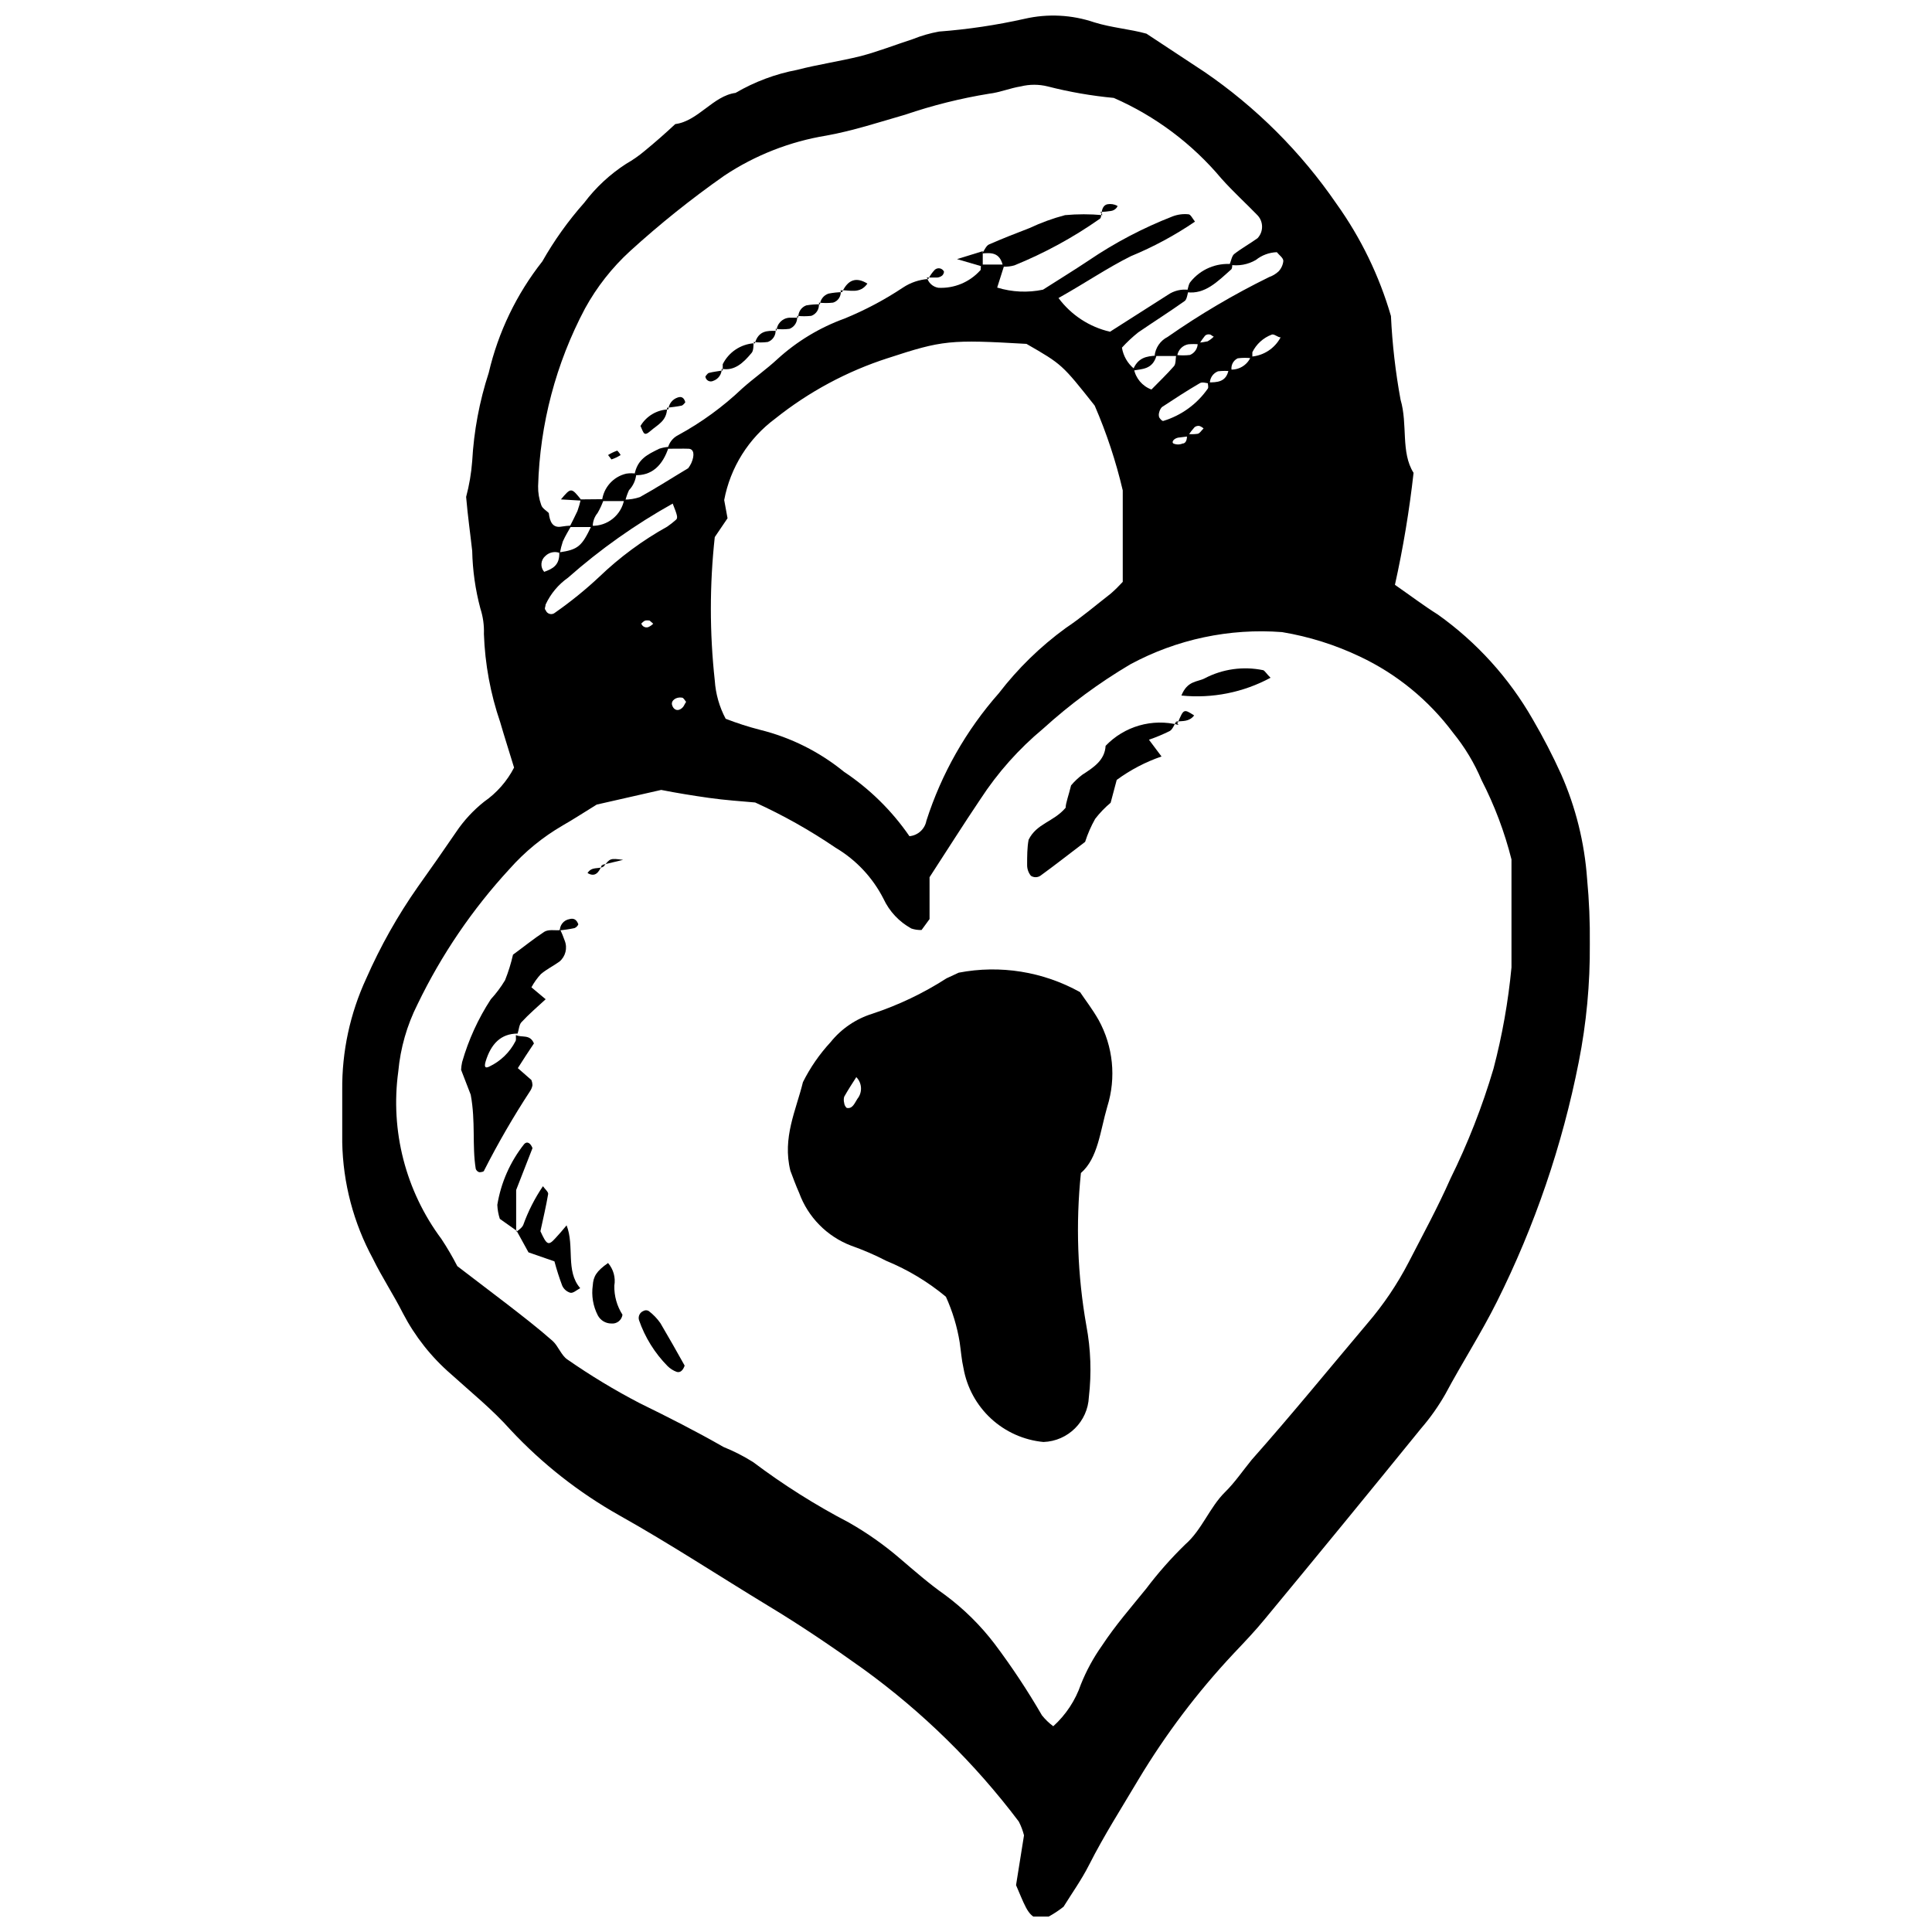 <?xml version="1.0" encoding="UTF-8"?>
<!-- Uploaded to: ICON Repo, www.svgrepo.com, Generator: ICON Repo Mixer Tools -->
<svg width="800px" height="800px" version="1.1" viewBox="144 144 512 512" xmlns="http://www.w3.org/2000/svg">
 <defs>
  <clipPath id="a">
   <path d="m234 148.09h332v503.81h-332z"/>
  </clipPath>
 </defs>
 <g clip-path="url(#a)">
  <path d="m280.23 347.41c-1.332-4.383-2.551-8.156-3.66-11.98v-0.004c-2.59-7.547-4.047-15.434-4.328-23.406 0.086-2.297-0.234-4.586-0.941-6.769-1.328-4.981-2.055-10.102-2.164-15.254-0.5-4.551-1.164-9.098-1.609-14.312 0.828-3.106 1.367-6.281 1.609-9.488 0.441-7.957 1.914-15.828 4.383-23.41 2.512-10.758 7.359-20.832 14.199-29.512 3.148-5.551 6.867-10.754 11.098-15.531 3.066-4.062 6.82-7.555 11.094-10.316 1.746-0.996 3.398-2.144 4.938-3.441 2.773-2.273 5.547-4.715 8.098-7.102 6.047-0.773 10.043-7.488 15.977-8.266 5.047-2.949 10.562-5.016 16.309-6.102 5.547-1.441 11.094-2.219 16.918-3.66 4.606-1.219 9.152-2.996 13.758-4.492h0.004c2.234-0.902 4.559-1.57 6.934-2 7.633-0.578 15.215-1.707 22.688-3.383 6.125-1.406 12.523-1.078 18.473 0.945 4.66 1.441 9.43 1.773 13.812 2.996l15.312 10.098v-0.004c13.75 9.398 25.637 21.27 35.059 35.004 6.453 9.023 11.332 19.078 14.422 29.734 0.352 7.445 1.203 14.859 2.551 22.188 1.941 6.547 0 13.922 3.438 19.359l0.004 0.004c-1.113 9.973-2.762 19.879-4.938 29.676 3.992 2.773 7.656 5.547 11.371 7.879 10.285 7.32 18.859 16.781 25.129 27.734 2.769 4.731 5.285 9.602 7.547 14.59 3.875 8.781 6.199 18.164 6.879 27.738 0.543 5.734 0.785 11.492 0.719 17.25 0.086 10.504-0.898 20.988-2.938 31.289-4.348 22.051-11.645 43.414-21.691 63.516-4.215 8.434-9.207 16.145-13.59 24.352v0.004c-1.855 3.273-4.031 6.359-6.492 9.207-13.684 16.863-27.461 33.672-41.328 50.426-2.664 3.273-5.547 6.269-8.434 9.32h0.004c-9.535 10.172-17.957 21.328-25.133 33.281-4.438 7.488-9.098 14.758-13.09 22.633-1.996 3.938-4.492 7.434-6.769 11.094v0.004c-1.203 0.949-2.484 1.805-3.828 2.551-2.719 1.277-4.547 0.609-6.102-2.273-1-1.887-1.773-3.992-2.664-5.992l2.109-13.203c-0.32-1.27-0.785-2.496-1.387-3.66-11.637-15.43-25.512-29.043-41.16-40.387-8.211-5.879-16.641-11.594-25.02-16.641-13.258-8.043-26.348-16.641-39.719-24.129-10.676-6.016-20.367-13.629-28.734-22.578-4.938-5.547-10.484-9.984-15.809-14.812-5.234-4.527-9.566-10.004-12.762-16.145-2.496-4.938-5.547-9.543-7.934-14.422h0.004c-5.16-9.496-7.957-20.094-8.156-30.898v-13.812c-0.102-10.227 2.078-20.344 6.379-29.625 3.742-8.508 8.312-16.629 13.648-24.238 3.438-4.828 6.824-9.652 10.152-14.535 2.047-3.051 4.555-5.762 7.43-8.043 3.344-2.324 6.066-5.43 7.934-9.043zm181.51-112.17c-0.941-0.082-1.891-0.082-2.832 0-1.555 0.281-2.746 1.539-2.938 3.106h-5.992c0.203-2.16 1.504-4.066 3.438-5.047 8.551-5.969 17.543-11.273 26.906-15.867 0.926-0.32 1.777-0.832 2.496-1.496 0.723-0.758 1.172-1.734 1.277-2.773 0-0.832-1.109-1.555-1.719-2.328h-0.004c-2.019 0.066-3.965 0.785-5.547 2.051-2.106 1.234-4.582 1.688-6.988 1.277 0.387-0.941 0.609-2.328 1.219-2.828 1.996-1.555 4.215-2.773 6.215-4.215v-0.004c1.586-1.703 1.586-4.344 0-6.047-2.941-3.051-6.379-6.156-9.598-9.762-7.731-9.223-17.488-16.535-28.512-21.359-5.914-0.555-11.777-1.574-17.531-3.051-2.332-0.578-4.769-0.578-7.102 0-2.828 0.445-5.547 1.609-8.434 1.941h0.004c-7.539 1.227-14.961 3.082-22.191 5.547-6.934 1.996-13.812 4.269-20.914 5.547-9.652 1.578-18.863 5.188-27.016 10.598-8.754 6.137-17.109 12.824-25.016 20.027-4.781 4.379-8.809 9.512-11.93 15.199-7.707 14.531-11.961 30.648-12.426 47.094-0.031 1.703 0.254 3.394 0.832 4.996 0.277 0.887 1.332 1.441 1.996 2.109 0.277 2.387 1.055 3.992 3.328 3.606l0.004-0.004c0.879-0.145 1.77-0.238 2.66-0.277-0.777 1.387-1.609 2.719-2.273 4.215v0.004c-0.332 0.996-0.59 2.016-0.777 3.051-1.316-0.516-2.812-0.211-3.828 0.773-0.613 0.508-0.996 1.246-1.059 2.039-0.062 0.797 0.199 1.582 0.727 2.18 2.164-0.777 4.16-1.719 3.992-5.16 4.992-0.723 5.992-1.609 8.543-7.047l0.004 0.004c4.203 0.152 7.887-2.801 8.652-6.938 1.414 0.012 2.82-0.215 4.16-0.664 4.328-2.387 8.543-5.106 12.812-7.656h0.004c0.32-0.434 0.598-0.898 0.832-1.387 0.941-2.164 0.664-3.715-0.723-3.773-1.387-0.055-3.773 0-5.547 0 0.324-1.562 1.344-2.891 2.773-3.606 6.176-3.363 11.883-7.523 16.977-12.367 3.051-2.719 6.379-5.047 9.375-7.82v-0.004c5.156-4.695 11.188-8.332 17.75-10.707 5.418-2.219 10.602-4.969 15.477-8.207 2-1.332 4.316-2.113 6.711-2.277l-0.387-0.5c0.359 1.473 1.559 2.586 3.051 2.832 4.203 0.211 8.277-1.48 11.094-4.606 0.277 0 0-1.055 0.332-1.555h6.102l-1.938 6.106c3.934 1.211 8.117 1.402 12.148 0.555 3.715-2.387 7.988-4.992 12.148-7.766v-0.004c6.938-4.699 14.379-8.605 22.188-11.648 1.344-0.512 2.789-0.703 4.215-0.555 0.555 0 1.055 1.109 1.719 1.941h0.004c-5.328 3.629-11.016 6.695-16.977 9.152-6.156 3.051-11.98 7.047-19.195 11.094l0.004 0.004c3.344 4.5 8.18 7.668 13.645 8.93l15.312-9.762c1.617-1.121 3.594-1.598 5.547-1.332-0.332 1-0.445 2.496-1.055 2.941-4.051 2.883-8.266 5.547-12.316 8.32-1.547 1.23-2.992 2.586-4.324 4.047 0.348 2.172 1.469 4.141 3.16 5.547 0.453 2.547 2.231 4.66 4.66 5.551 1.941-1.996 4.051-3.992 5.992-6.215 0.5-0.609 0.387-1.941 0.555-2.941 1.215 0.141 2.441 0.141 3.66 0 1.293-0.535 2.113-1.82 2.051-3.215 0.879-0.078 1.75-0.207 2.609-0.391 0.613-0.34 1.176-0.77 1.664-1.273-0.332 0-0.723-0.555-1.109-0.555-0.438-0.094-0.891 0.031-1.223 0.332-0.578 0.727-1.113 1.484-1.605 2.273zm8.707 7.156c-1.215-0.141-2.445-0.141-3.66 0-1.324 0.512-2.191 1.797-2.164 3.219-0.887 0-1.996-0.555-2.773 0-3.328 1.941-6.656 4.106-9.93 6.269v-0.004c-0.359 0.391-0.609 0.871-0.723 1.387-0.141 0.434-0.141 0.902 0 1.332 0.277 0.445 0.777 1.055 1.109 0.941v0.004c4.769-1.449 8.91-4.457 11.762-8.543 0.277-0.332 0-1.109 0-1.664 2.441 0 4.938 0 5.547-3.438v-0.004c2.504 0.344 4.918-1.047 5.879-3.383 3.332-0.223 6.312-2.156 7.879-5.106-0.777 0-1.719-1-2.387-0.723v0.004c-2.227 0.852-4.051 2.516-5.102 4.66v1.609c-1.289-0.168-2.594-0.168-3.883 0-1.281 0.617-1.938 2.066-1.555 3.438zm-11.594 17.254-2.664 0.332c-1.219 0.277-1.773 1.219-1.219 1.555v-0.004c0.781 0.336 1.66 0.336 2.441 0 0.941 0 1.277-1.277 1.109-2.551 0.902 0.113 1.816 0.113 2.719 0 0.664 0 1.164-0.941 1.719-1.441-0.32-0.293-0.699-0.52-1.109-0.664-0.453-0.07-0.914 0.051-1.277 0.332-0.625 0.695-1.199 1.438-1.719 2.219zm-193.66 219.89 13.367 10.207c3.992 3.106 8.043 6.215 11.871 9.598 1.496 1.332 2.328 3.883 3.938 4.938h0.004c6.141 4.269 12.551 8.145 19.191 11.594 7.488 3.66 14.922 7.434 22.188 11.594h0.004c2.719 1.098 5.336 2.434 7.82 3.992 8.016 6.035 16.512 11.395 25.406 16.035 4.809 2.738 9.34 5.934 13.535 9.539 3.883 3.328 7.766 6.711 11.871 9.598 5.019 3.711 9.484 8.121 13.258 13.09 4.531 6.039 8.699 12.336 12.484 18.863 0.871 1.086 1.875 2.055 2.996 2.883 3.336-3.019 5.856-6.836 7.32-11.094 1.441-3.609 3.305-7.035 5.547-10.207 3.66-5.547 7.711-10.152 11.703-15.09h0.004c3.168-4.199 6.652-8.148 10.426-11.812 4.383-3.828 6.434-9.82 10.539-13.867 2.551-2.496 4.606-5.547 7.047-8.543 10.484-11.816 20.523-24.133 30.73-36.223l0.004-0.004c4.207-4.914 7.836-10.293 10.816-16.031 3.773-7.324 7.711-14.535 11.094-22.188v-0.004c4.637-9.383 8.461-19.145 11.43-29.18 2.316-8.805 3.91-17.785 4.769-26.848v-28.625c-1.836-7.285-4.496-14.34-7.934-21.023-1.906-4.516-4.445-8.738-7.543-12.539-6.453-8.648-14.93-15.582-24.688-20.191-6.543-3.113-13.488-5.301-20.637-6.488-13.945-1.066-27.906 1.898-40.215 8.543-8.25 4.879-15.984 10.586-23.078 17.027-6.453 5.363-12.062 11.664-16.641 18.695-4.492 6.656-8.82 13.535-13.48 20.691v11.094l-2.109 2.883v0.004c-0.922 0.043-1.844-0.09-2.719-0.387-3.234-1.773-5.82-4.535-7.379-7.879-2.863-5.625-7.269-10.32-12.703-13.535-6.746-4.59-13.871-8.602-21.301-11.984-3.66-0.332-7.988-0.609-12.258-1.219-4.273-0.609-8.434-1.277-12.648-2.109l-17.086 3.883c-2.996 1.832-5.938 3.773-9.043 5.547v0.004c-5.262 3.051-10 6.93-14.035 11.48-9.863 10.691-18.09 22.789-24.41 35.891-2.805 5.562-4.535 11.605-5.102 17.809-2.156 15.719 1.949 31.656 11.426 44.379 1.539 2.324 2.945 4.731 4.219 7.211zm150.83-244.41c-20.191-1.164-22.188-1-36.723 3.773v-0.004c-10.84 3.492-20.953 8.926-29.848 16.031-7.07 5.231-11.902 12.938-13.535 21.582 0.277 1.441 0.555 3.106 0.887 4.828l-3.383 4.992v-0.004c-1.383 12.629-1.383 25.371 0 38 0.234 3.551 1.215 7.012 2.887 10.152 2.988 1.16 6.043 2.144 9.152 2.941 8.125 2.016 15.699 5.805 22.188 11.094 6.824 4.539 12.715 10.336 17.363 17.086 2.25-0.211 4.082-1.887 4.496-4.106 3.996-12.465 10.531-23.969 19.191-33.785 5.047-6.562 11.004-12.375 17.695-17.25 4.16-2.773 8.043-6.102 12.039-9.207v-0.004c1.09-0.957 2.125-1.977 3.106-3.051v-24.238c-1.805-7.695-4.293-15.215-7.434-22.469-8.652-10.93-8.652-10.93-18.082-16.363zm-93.75 42.328v-0.004c-9.922 5.535-19.223 12.117-27.738 19.637-2.566 1.805-4.613 4.254-5.934 7.102 0 0.5-0.445 1.164 0 1.496v0.004c0.164 0.488 0.566 0.863 1.07 1 0.5 0.133 1.035 0.008 1.426-0.336 4.121-2.879 8.035-6.047 11.703-9.484 5.414-5.195 11.473-9.668 18.031-13.316 0.812-0.562 1.59-1.172 2.328-1.828 0.555-0.5 0.277-1.332-0.887-4.273zm3.551 52.535c-0.387-0.445-0.664-1.055-1.055-1.109-1.609-0.277-2.996 0.777-2.664 1.941s1.277 1.664 2.219 1.109c0.945-0.559 1-1.227 1.5-1.945zm-9.652-21.523v-0.004c-0.402-0.082-0.82-0.082-1.223 0-0.379 0.191-0.715 0.457-0.996 0.773 0.125 0.426 0.438 0.766 0.852 0.93 0.41 0.16 0.871 0.125 1.254-0.098 0.387-0.207 0.742-0.469 1.055-0.773z"/>
 </g>
 <path d="m430.23 406.93c1.332 1.996 3.273 4.492 4.883 7.324v-0.004c3.891 7.035 4.734 15.352 2.328 23.023-1.887 6.434-2.441 13.645-6.988 17.586-1.402 13.48-0.918 27.09 1.441 40.438 1.176 6.238 1.398 12.613 0.668 18.918-0.285 6.508-5.527 11.699-12.039 11.926-5.188-0.492-10.074-2.676-13.902-6.211-3.828-3.539-6.387-8.238-7.289-13.371-0.5-2.164-0.664-4.492-1-6.769l0.004 0.004c-0.672-4.195-1.906-8.281-3.664-12.148-4.742-3.941-10.051-7.141-15.754-9.488-3.027-1.566-6.16-2.918-9.375-4.051-6.394-2.445-11.414-7.547-13.758-13.977-0.887-1.996-1.664-4.106-2.328-5.879-2.164-8.766 1.496-15.977 3.328-23.465v-0.004c1.926-3.859 4.391-7.426 7.32-10.594 2.863-3.566 6.727-6.195 11.098-7.547 6.914-2.285 13.512-5.434 19.637-9.375l3.219-1.496c10.996-2.121 22.391-0.293 32.172 5.16zm-59.301 22.52c-1.109 1.719-2.219 3.438-3.219 5.215h0.004c-0.141 0.527-0.141 1.082 0 1.609 0.047 0.512 0.281 0.988 0.664 1.332 1.555 0.332 2.109-1.277 2.828-2.387 1.395-1.711 1.273-4.195-0.277-5.769z"/>
 <path d="m280.73 418.3c1.555 0.777 3.715-0.332 4.769 2.219-1.441 2.164-2.883 4.328-4.269 6.547l3.606 3.16c0.164 0.426 0.258 0.875 0.277 1.332-0.086 0.559-0.297 1.086-0.609 1.555-4.449 6.801-8.523 13.836-12.207 21.078 0 0.332-0.887 0.5-1.332 0.445h0.004c-0.422-0.137-0.75-0.469-0.891-0.887-1-6.156 0-12.48-1.332-19.637l-2.551-6.602v-0.004c0.035-0.688 0.129-1.375 0.277-2.051 1.688-5.894 4.25-11.508 7.602-16.641 1.426-1.551 2.691-3.242 3.773-5.051 0.879-2.195 1.582-4.457 2.106-6.766 2.664-1.941 5.547-4.269 8.266-6.047 1.164-0.723 2.773-0.332 4.16-0.445v-0.332c0.484 1.012 0.91 2.047 1.277 3.106 0.781 1.957 0.223 4.191-1.387 5.547-1.609 1.164-3.383 1.996-4.938 3.328-0.977 1.059-1.816 2.231-2.496 3.496l3.773 3.16c-2.219 2.051-4.438 3.938-6.434 6.102-0.609 0.664-0.664 1.996-1 2.996-4.383 0-7.047 2.664-8.488 7.434-0.445 1.555 0 1.773 0.941 1.332 3.016-1.418 5.477-3.797 6.992-6.766 0.219-0.332 0.055-1.055 0.109-1.609z"/>
 <path d="m455.7 335.21c-0.5 0.832-0.941 2.051-1.664 2.496-1.797 0.898-3.648 1.676-5.551 2.328l3.328 4.438h0.004c-4.25 1.461-8.254 3.555-11.875 6.215l-1.609 6.047h0.004c-1.52 1.27-2.898 2.703-4.106 4.269-1.094 1.938-1.988 3.984-2.664 6.102-3.883 2.941-7.82 6.047-11.871 8.988-0.758 0.496-1.738 0.496-2.496 0-0.664-0.812-1.016-1.836-1-2.887 0-2.273 0-4.547 0.387-6.656 2.164-4.383 6.547-4.66 9.82-8.488 0-1.219 0.832-3.383 1.441-5.938l0.004 0.004c0.887-1.051 1.891-2 2.992-2.828 2.996-1.941 5.938-3.828 6.156-7.656h0.004c2.441-2.547 5.512-4.402 8.902-5.379 3.391-0.973 6.981-1.031 10.402-0.168z"/>
 <path d="m280.56 470.73c0.723-0.723 1.719-1.219 2.109-2.109 1.301-3.625 3.051-7.074 5.215-10.262 0.5 0.723 1.441 1.496 1.387 2.051-0.555 3.273-1.332 6.547-2.051 9.875 1.664 3.66 2.109 3.883 3.883 1.941 1-1.055 1.941-2.164 3.051-3.496 2.164 5.547-0.332 12.094 3.606 16.641-1 0.555-1.887 1.387-2.606 1.219l-0.004 0.008c-0.961-0.285-1.75-0.973-2.16-1.887-0.793-2.109-1.477-4.258-2.055-6.434l-6.879-2.387-3.051-5.547z"/>
 <path d="m480.71 323.61c-7.227 3.902-15.457 5.543-23.629 4.715 1.609-3.992 4.215-3.551 6.156-4.547v-0.004c4.769-2.5 10.262-3.262 15.531-2.164 0.391 0.113 1 1.109 1.941 2z"/>
 <path d="m281.01 470.23-4.547-3.219v0.004c-0.391-1.203-0.617-2.453-0.668-3.719 0.965-5.879 3.406-11.414 7.102-16.086 0.777-0.887 1.719-0.277 2.219 1.055l-4.328 11.094v11.094z"/>
 <path d="m325.44 505.9c-0.445 1.277-1.164 1.941-2.109 1.664h0.004c-0.918-0.336-1.75-0.867-2.441-1.555-3.387-3.438-5.965-7.59-7.547-12.148-0.305-0.992 0.203-2.055 1.168-2.441 0.426-0.246 0.957-0.246 1.387 0 1.195 0.902 2.246 1.988 3.106 3.219 2.273 3.883 4.438 7.656 6.434 11.262z"/>
 <path d="m305.14 478.71c1.422 1.648 2.035 3.848 1.664 5.992-0.062 2.727 0.688 5.414 2.16 7.711-0.199 1.461-1.527 2.492-2.992 2.328-1.492-0.012-2.856-0.844-3.551-2.164-1.254-2.441-1.719-5.211-1.332-7.93 0.164-2.332 0.887-3.719 4.051-5.938z"/>
 <path d="m292.38 390.9c-0.168-1.613 0.953-3.074 2.555-3.328 1-0.277 1.832 0 2.328 1.387-0.191 0.449-0.551 0.805-1 0.996-1.352 0.289-2.723 0.492-4.106 0.609z"/>
 <path d="m303.53 373.2c-0.777 1.941-1.773 3.383-3.828 2.164 1.109-1.773 2.828-1 4.215-1.664z"/>
 <path d="m303.92 373.7c1.773-2.273 1.773-2.273 5.215-1.832l-5.547 1.332z"/>
 <path d="m456.08 335.65c1.609-3.828 1.609-3.828 4.383-2.051-1.332 1.719-3.051 1.441-4.769 1.609z"/>
 <path d="m409.82 214.66c-0.777-3.938-3.273-3.66-5.547-3.496 0.609-0.832 1.055-2.051 1.832-2.387 3.551-1.555 7.102-2.941 10.707-4.328v0.004c3.031-1.43 6.188-2.582 9.43-3.438 3.301-0.305 6.625-0.305 9.93 0l-0.332-0.5c0 0.555 0 1.332-0.5 1.555-7.023 4.918-14.578 9.031-22.523 12.258-0.973 0.277-1.984 0.391-2.996 0.332z"/>
 <path d="m470.56 214c0 0.555 0 1.277-0.387 1.496-3.496 3.106-6.879 6.602-11.648 5.938 0.332-0.941 0.445-2.219 1-2.773h-0.008c2.664-3.309 6.812-5.059 11.043-4.66z"/>
 <path d="m320.78 252.05c0 3.496-2.496 4.492-4.328 6.102s-1.832 0.664-2.719-1.277l0.004 0.004c1.559-2.617 4.336-4.269 7.379-4.383z"/>
 <path d="m321.23 262.43c-1.609 4.992-4.547 7.711-9.098 7.488 0.723-4.328 3.66-5.547 6.547-6.988v-0.004c0.824-0.277 1.684-0.445 2.551-0.496z"/>
 <path d="m343.69 234.69c0 0.941 0 2.273-0.5 2.828-2.164 2.606-4.547 4.883-7.934 4.215l0.277 0.445v-1.664h0.004c1.578-3.18 4.723-5.289 8.266-5.547z"/>
 <path d="m309.69 276.79h-6.156c0.379-3.547 2.961-6.461 6.434-7.269 0.883-0.137 1.781-0.137 2.664 0-0.121 1.645-0.809 3.191-1.941 4.383-0.43 0.926-0.766 1.895-1 2.887z"/>
 <path d="m304.03 276.29c-0.434 1.273-0.988 2.5-1.664 3.66-0.867 1.043-1.32 2.363-1.277 3.719h-6.156c0.723-1.441 1.441-2.828 2.109-4.269l-0.004-0.004c0.355-1 0.652-2.016 0.887-3.051z"/>
 <path d="m367.16 221.43c1.609-3.438 3.828-4.051 6.711-2.273-1.996 2.828-4.66 1.664-7.102 1.773z"/>
 <path d="m298.2 276.68-5.547-0.332c2.719-3.219 2.719-3.219 5.547 0.332z"/>
 <path d="m308.47 264.59c-0.758 0.496-1.578 0.887-2.441 1.164 0 0-0.555-0.777-0.887-1.164 0.766-0.48 1.586-0.871 2.438-1.168 0 0 0.613 0.609 0.891 1.168z"/>
 <path d="m321.12 252.5c0.109-1.465 1.098-2.715 2.496-3.164 0.941-0.332 1.664 0 1.996 1.277 0 0-0.609 0.832-1 0.887-1.277 0.277-2.551 0.387-3.828 0.555z"/>
 <path d="m335.26 241.73c0.027 1.453-0.895 2.754-2.273 3.215-0.426 0.203-0.922 0.184-1.332-0.047-0.406-0.234-0.676-0.648-0.723-1.117 0 0 0.555-0.832 0.887-0.941 1.219-0.332 2.496-0.445 3.715-0.664z"/>
 <path d="m349.52 231.3c0.188 1.453-0.672 2.844-2.055 3.328-1.25 0.168-2.519 0.168-3.773 0l0.332 0.445c0.941-3.496 3.383-3.438 5.547-3.383z"/>
 <path d="m349.8 231.75c0.02-1.863 1.465-3.406 3.328-3.547h2.441l-0.332-0.387-0.004-0.004c0.176 1.438-0.648 2.805-1.996 3.328-1.234 0.168-2.484 0.168-3.715 0z"/>
 <path d="m361 224.43c0.188 1.426-0.645 2.789-1.996 3.273-1.254 0.137-2.519 0.137-3.773 0l0.332 0.387c-0.059-1.398 0.793-2.68 2.109-3.16 1.191-0.207 2.398-0.301 3.606-0.277z"/>
 <path d="m361.28 224.81c0.066-1.371 0.973-2.562 2.273-2.996 1.188-0.238 2.394-0.371 3.609-0.387l-0.387-0.5h-0.004c0.262 1.441-0.598 2.848-1.996 3.273-1.254 0.141-2.519 0.141-3.773 0z"/>
 <path d="m390.01 217.93c0.449-0.895 1.031-1.715 1.723-2.441 0.363-0.324 0.863-0.461 1.344-0.363 0.48 0.102 0.887 0.422 1.094 0.863-0.023 0.375-0.184 0.73-0.441 1-0.359 0.309-0.805 0.5-1.277 0.555h-2.828z"/>
 <path d="m404.44 210.56v4.102l-6.824-1.996z"/>
 <path d="m435.95 200.68c0-1.332 0.555-2.387 1.555-2.551v-0.004c0.867-0.145 1.762-0.012 2.551 0.391 0.332 0-0.387 1.219-1.609 1.387-0.938 0.148-1.883 0.238-2.828 0.277z"/>
 <path d="m450.48 238.24c-1.055 3.773-3.883 3.496-6.324 3.992 1.332-3.547 3.715-3.824 6.324-3.992z"/>
</svg>